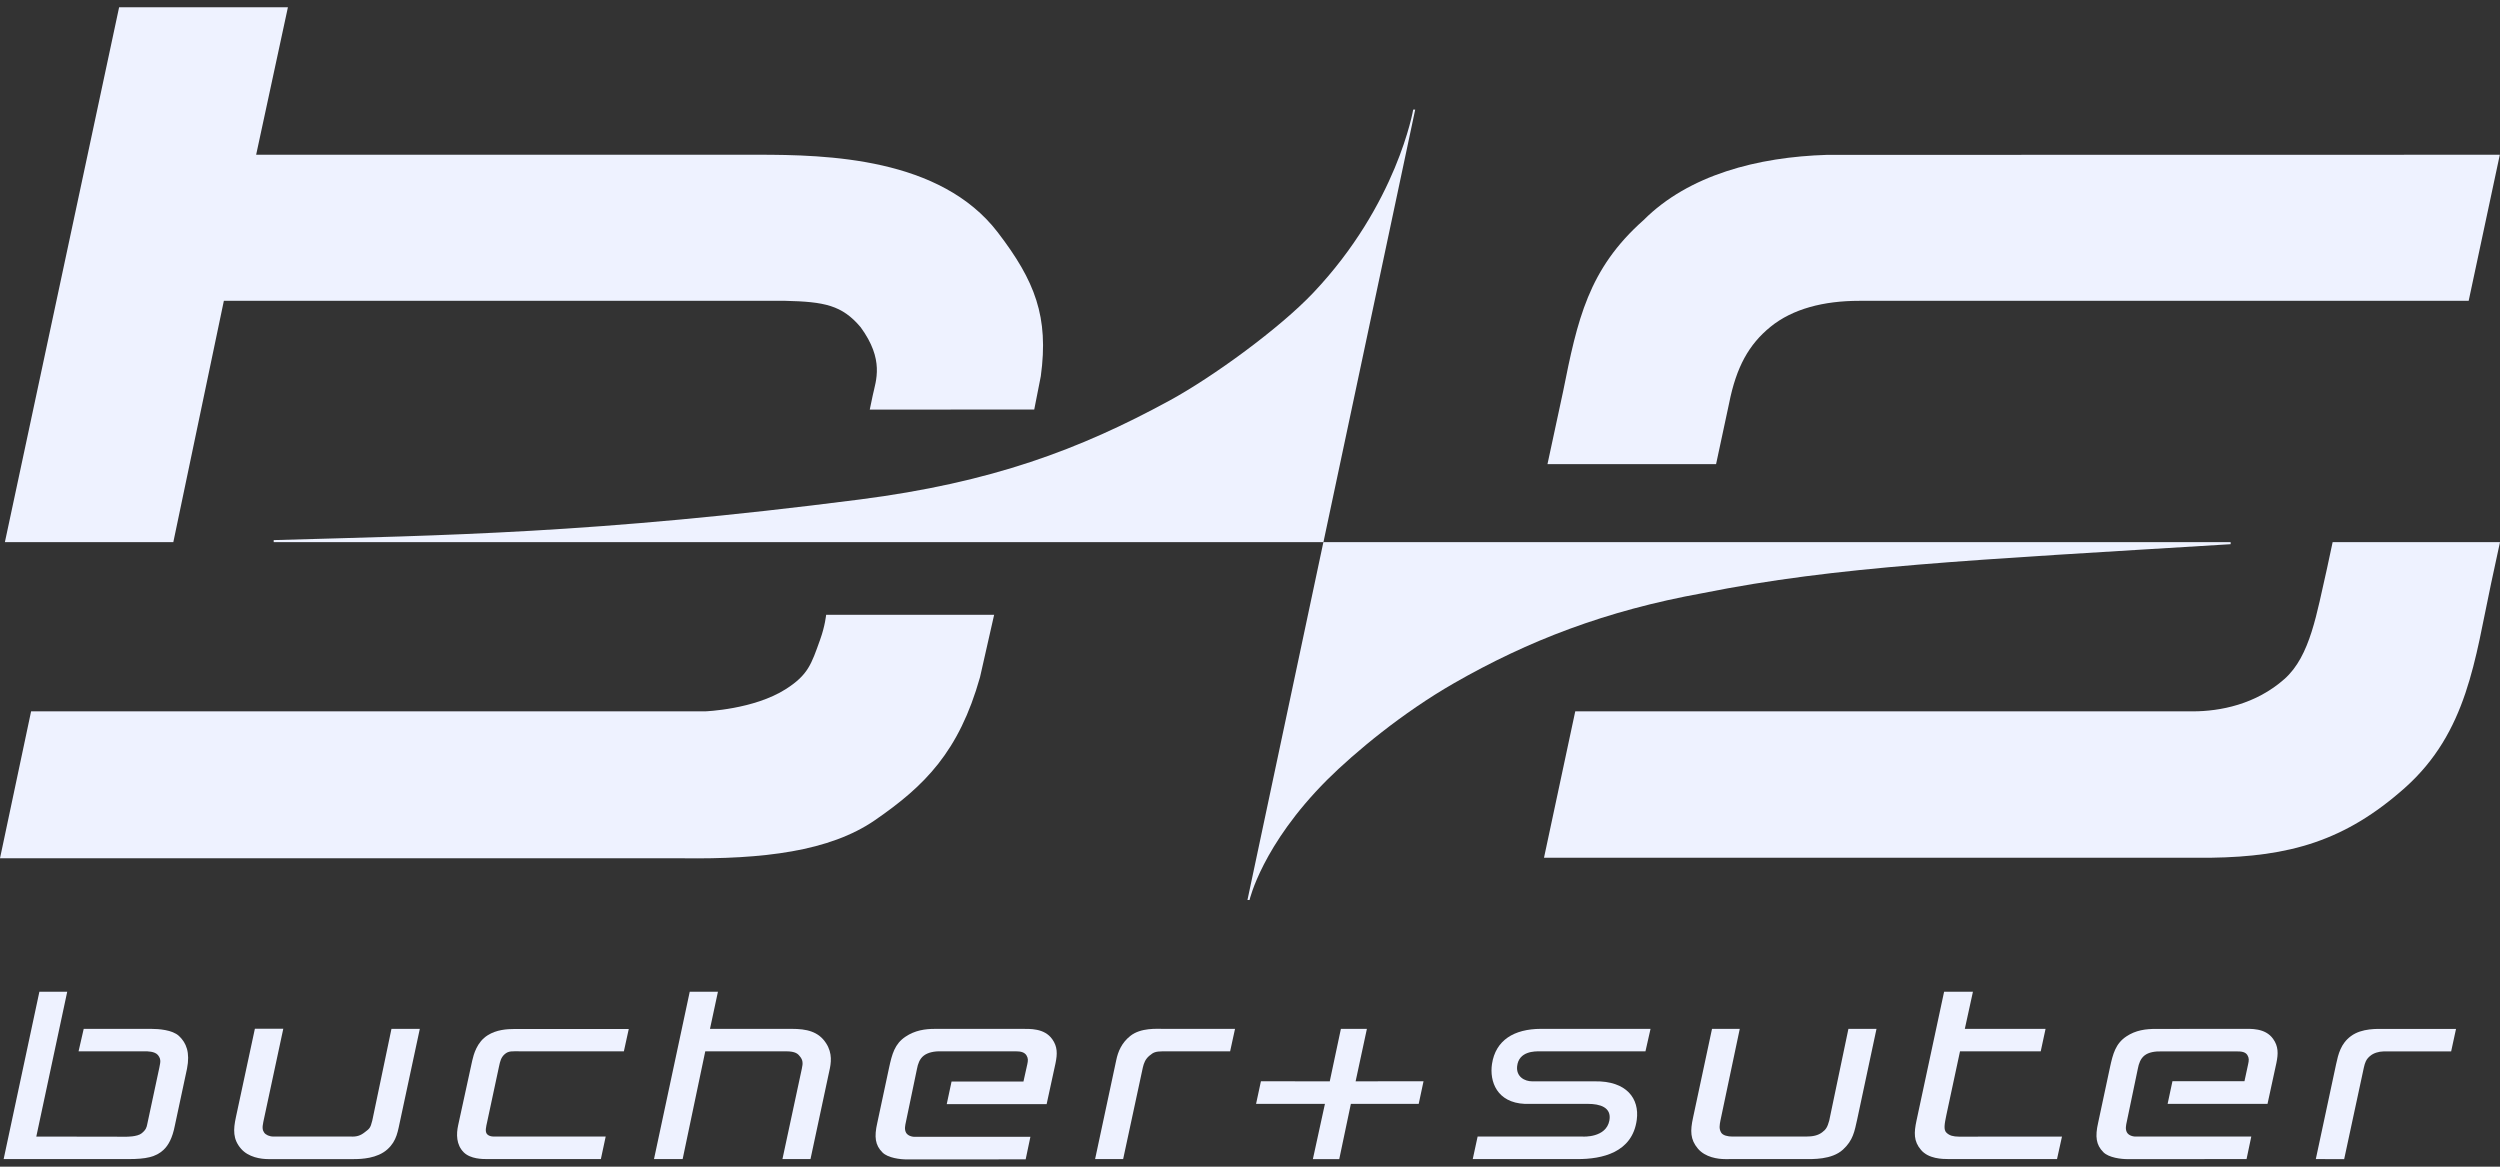 <svg width="150" height="70" viewBox="0 0 150 70" fill="none" xmlns="http://www.w3.org/2000/svg">
<rect x="0" y="0" width="150" height="70" fill="#333333" stroke="none"/>
<g clip-path="url(#clip0_8091_10381)">
<path fill-rule="evenodd" clip-rule="evenodd" d="M49.568 36.888H59.648L58.8 40.635C57.54 45.097 55.496 47.145 52.495 49.212C49.777 51.085 45.783 51.56 40.931 51.497H0L1.866 42.681H42.305C42.305 42.681 45.222 42.576 47.148 41.347C48.501 40.484 48.684 39.835 49.203 38.392C49.507 37.553 49.568 36.888 49.568 36.888Z" fill="#EEF2FF"/>
<path fill-rule="evenodd" clip-rule="evenodd" d="M0.294 32.526L7.147 0.435H17.275L15.369 9.284H45.441C49.641 9.284 56.43 9.452 59.869 13.945C62.102 16.861 62.937 19.008 62.448 22.573L62.054 24.573L52.186 24.575L52.365 23.719C52.556 22.827 53.07 21.59 51.637 19.631C50.523 18.313 49.477 18.104 47.106 18.049L13.432 18.047L10.4 32.526H0.294Z" fill="#EEF2FF"/>
<path fill-rule="evenodd" clip-rule="evenodd" d="M150 32.526H139.959L139.619 34.113C139.004 36.78 138.625 39.359 137.067 40.74C135.35 42.264 133.206 42.681 131.568 42.681H94.515L92.64 51.464H132.655C137.352 51.397 140.694 50.473 144.292 47.271C148.052 43.923 148.497 39.539 149.463 35.02C149.671 34.043 150 32.526 150 32.526Z" fill="#EEF2FF"/>
<path fill-rule="evenodd" clip-rule="evenodd" d="M102.965 27.846L103.745 24.204C104.179 22.017 104.931 20.666 106.229 19.61C107.558 18.528 109.422 18.05 111.548 18.05H148.12L149.989 9.285L109.62 9.292C105.466 9.417 101.32 10.495 98.618 13.203C95.298 16.143 94.646 19.184 93.784 23.498L92.849 27.846H102.965Z" fill="#EEF2FF"/>
<path fill-rule="evenodd" clip-rule="evenodd" d="M79.406 32.529H16.422V32.406C26.723 32.11 35.614 32.02 51.563 29.972C59.504 28.954 64.79 26.967 70.166 24.037C72.811 22.596 76.797 19.678 78.793 17.57C83.838 12.245 84.792 6.577 84.792 6.577H84.912L79.406 32.529Z" fill="#EEF2FF"/>
<path fill-rule="evenodd" clip-rule="evenodd" d="M79.403 32.529C79.403 32.529 83.303 32.529 133.839 32.529V32.652C118.095 33.618 110.191 33.975 102.162 35.588C96.347 36.639 91.683 38.443 87.233 40.996C84.167 42.755 81.31 45.118 79.623 46.796C75.72 50.703 74.972 54.001 74.972 54.001H74.847L79.403 32.529Z" fill="#EEF2FF"/>
<path fill-rule="evenodd" clip-rule="evenodd" d="M95.289 66.233C95.977 66.233 96.71 66.428 96.564 67.226C96.367 68.286 94.971 68.194 94.971 68.194H88.657L88.365 69.545H94.646C96.117 69.55 97.943 69.16 98.206 67.192C98.377 65.919 97.6 64.848 95.683 64.88H91.927C91.477 64.88 90.961 64.601 91.028 63.974C91.126 63.059 92.108 63.08 92.374 63.08H98.728L99.032 61.731H92.461C90.825 61.733 89.734 62.426 89.52 63.835C89.36 64.893 89.816 66.157 91.488 66.233H95.289Z" fill="#EEF2FF"/>
<path fill-rule="evenodd" clip-rule="evenodd" d="M39.24 69.545H40.959L42.316 63.079H47.154C47.745 63.079 47.882 63.236 48.012 63.406C48.154 63.59 48.196 63.765 48.109 64.126L46.947 69.545H48.63L49.753 64.287C49.87 63.787 49.957 63.203 49.568 62.598C49.109 61.88 48.379 61.732 47.515 61.732H42.599L43.076 59.505H41.384L39.24 69.545Z" fill="#EEF2FF"/>
<path fill-rule="evenodd" clip-rule="evenodd" d="M36.052 69.545L36.341 68.194H29.644C29.451 68.194 29.324 68.147 29.235 68.061C29.079 67.907 29.17 67.597 29.226 67.331L29.943 63.98C30.01 63.666 30.065 63.445 30.274 63.258C30.515 63.039 30.742 63.079 31.221 63.079L37.432 63.081L37.726 61.739H30.893C30.395 61.739 29.789 61.786 29.266 62.113C28.609 62.523 28.418 63.272 28.333 63.642L27.489 67.517C27.374 68.043 27.367 68.684 27.826 69.141C28.233 69.543 28.95 69.545 29.239 69.545H36.052Z" fill="#EEF2FF"/>
<path fill-rule="evenodd" clip-rule="evenodd" d="M123.719 68.194L117.537 68.199C117.194 68.194 116.976 68.142 116.787 67.961C116.606 67.79 116.669 67.448 116.78 66.912L117.601 63.078H122.444L122.733 61.733H117.889L118.376 59.505H116.646L114.99 67.237C114.837 67.956 114.81 68.472 115.264 69.001C115.716 69.523 116.504 69.545 116.951 69.545H123.421L123.719 68.194Z" fill="#EEF2FF"/>
<path fill-rule="evenodd" clip-rule="evenodd" d="M75.364 66.234L75.656 64.874L79.785 64.882L80.454 61.732H82.014L81.337 64.88L85.412 64.874L85.122 66.234L81.052 66.232L80.355 69.546H78.773L79.496 66.232L75.364 66.234Z" fill="#EEF2FF"/>
<path fill-rule="evenodd" clip-rule="evenodd" d="M112.59 61.732H110.905L109.754 67.234C109.645 67.637 109.553 67.772 109.326 67.942C109.077 68.126 108.783 68.193 108.366 68.193H103.93C103.685 68.193 103.371 68.132 103.268 67.953C103.13 67.717 103.177 67.509 103.224 67.242L104.386 61.732H102.721L101.578 67.083C101.416 67.838 101.405 68.365 101.875 68.919C102.317 69.441 103.068 69.546 103.515 69.546L108.28 69.544C108.736 69.544 109.9 69.598 110.58 68.975C111.185 68.419 111.27 67.89 111.435 67.148L112.59 61.732Z" fill="#EEF2FF"/>
<path fill-rule="evenodd" clip-rule="evenodd" d="M136.051 66.233H130.057L130.347 64.873H134.668L134.89 63.842C134.937 63.624 134.953 63.485 134.841 63.302C134.724 63.12 134.505 63.08 134.196 63.084H129.75C129.287 63.068 128.919 63.138 128.677 63.324C128.428 63.517 128.327 63.821 128.271 64.118L127.608 67.298C127.564 67.504 127.506 67.741 127.615 67.943C127.708 68.113 127.949 68.205 128.187 68.194H135.077L134.793 69.545L127.67 69.548C127.27 69.55 126.531 69.462 126.203 69.133C125.76 68.692 125.702 68.189 125.887 67.372L126.595 64.057C126.775 63.216 126.94 62.614 127.582 62.185C128.145 61.809 128.75 61.731 129.378 61.735L134.53 61.731C135.04 61.731 135.91 61.664 136.387 62.333C136.705 62.779 136.701 63.216 136.582 63.786L136.051 66.233Z" fill="#EEF2FF"/>
<path fill-rule="evenodd" clip-rule="evenodd" d="M62.798 66.249H56.804L57.094 64.891L61.408 64.89L61.637 63.859C61.684 63.64 61.7 63.503 61.588 63.321C61.471 63.136 61.248 63.077 60.94 63.079H56.497C56.034 63.064 55.666 63.154 55.424 63.34C55.175 63.534 55.074 63.837 55.018 64.135L54.355 67.315C54.311 67.521 54.253 67.757 54.362 67.959C54.455 68.129 54.696 68.221 54.934 68.21H61.824L61.54 69.561L54.417 69.565C54.017 69.567 53.278 69.478 52.95 69.149C52.505 68.709 52.449 68.205 52.634 67.389L53.342 64.073C53.522 63.232 53.687 62.631 54.33 62.201C54.892 61.824 55.499 61.728 56.127 61.733H61.279C61.791 61.733 62.657 61.681 63.134 62.351C63.454 62.797 63.448 63.232 63.329 63.803L62.798 66.249Z" fill="#EEF2FF"/>
<path fill-rule="evenodd" clip-rule="evenodd" d="M2.178 68.194L4.033 59.505H2.363L0.219 69.545H7.706C8.762 69.545 9.35 69.422 9.81 68.994C10.097 68.725 10.343 68.299 10.494 67.522L11.22 64.124C11.413 63.147 11.18 62.571 10.737 62.157C10.338 61.787 9.51 61.733 9.091 61.733H5.022L4.714 63.078H8.677C8.833 63.078 9.281 63.075 9.472 63.299C9.719 63.588 9.586 63.84 9.563 64.046L8.833 67.461C8.797 67.64 8.764 67.781 8.501 67.997C8.234 68.216 7.566 68.203 7.566 68.203L2.178 68.194Z" fill="#EEF2FF"/>
<path fill-rule="evenodd" clip-rule="evenodd" d="M25.189 61.732H23.488L22.337 67.234C22.224 67.706 22.15 67.727 21.897 67.926C21.627 68.141 21.4 68.21 21.049 68.193H16.407C16.162 68.193 15.939 68.088 15.85 67.955C15.763 67.825 15.719 67.691 15.797 67.326L16.997 61.725H15.293L14.155 67.029C13.993 67.778 13.969 68.352 14.458 68.919C14.902 69.437 15.65 69.546 16.097 69.546H21.235C21.69 69.546 22.634 69.508 23.241 68.964C23.823 68.442 23.867 67.866 24.034 67.123L25.189 61.732Z" fill="#EEF2FF"/>
<path fill-rule="evenodd" clip-rule="evenodd" d="M73.808 63.079H69.767C69.33 63.088 69.212 63.132 68.96 63.346C68.722 63.549 68.635 63.778 68.571 64.047L67.389 69.545H65.706L66.975 63.608C67.082 63.088 67.304 62.566 67.816 62.158C68.449 61.654 69.401 61.732 69.847 61.732H74.101L73.808 63.079Z" fill="#EEF2FF"/>
<path fill-rule="evenodd" clip-rule="evenodd" d="M147.069 63.084H143.028C142.719 63.091 142.414 63.179 142.2 63.363C141.962 63.566 141.902 63.75 141.832 64.049L140.65 69.55L138.949 69.544L140.165 63.858C140.296 63.25 140.445 62.618 141.057 62.166C141.719 61.677 142.661 61.736 143.108 61.736H147.361L147.069 63.084Z" fill="#EEF2FF"/>
</g>
<defs>
<clipPath id="clip0_8091_10381">
<rect width="150" height="70" fill="white"/>
</clipPath>
</defs>
</svg>
